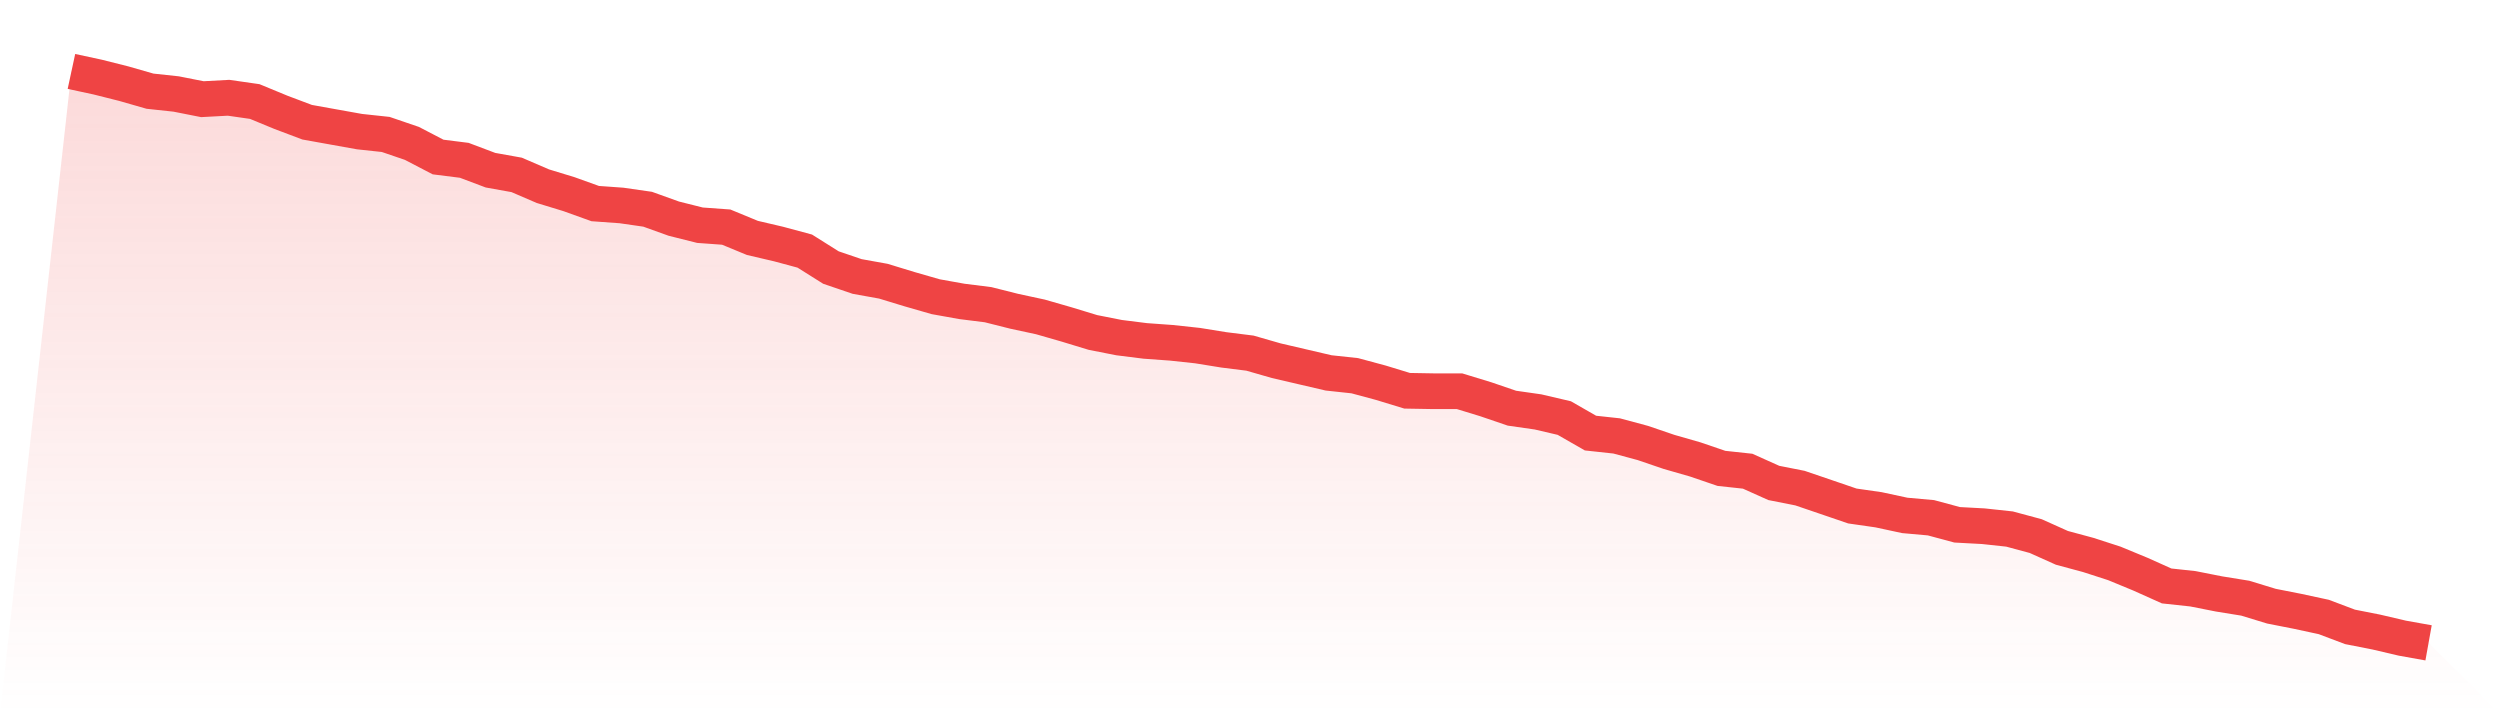 <svg viewBox="0 0 140 40" xmlns="http://www.w3.org/2000/svg">
<defs>
<linearGradient id="gradient" x1="0" x2="0" y1="0" y2="1">
<stop offset="0%" stop-color="#ef4444" stop-opacity="0.2"/>
<stop offset="100%" stop-color="#ef4444" stop-opacity="0"/>
</linearGradient>
</defs>
<path d="M4,4 L4,4 L5.467,4.316 L6.933,4.685 L8.4,5.106 L9.867,5.264 L11.333,5.554 L12.8,5.475 L14.267,5.686 L15.733,6.291 L17.2,6.844 L18.667,7.108 L20.133,7.371 L21.6,7.529 L23.067,8.03 L24.533,8.793 L26,8.978 L27.467,9.531 L28.933,9.794 L30.4,10.426 L31.867,10.874 L33.333,11.401 L34.8,11.506 L36.267,11.717 L37.733,12.244 L39.2,12.612 L40.667,12.718 L42.133,13.323 L43.6,13.666 L45.067,14.061 L46.533,14.983 L48,15.483 L49.467,15.747 L50.933,16.194 L52.4,16.616 L53.867,16.879 L55.333,17.063 L56.8,17.432 L58.267,17.748 L59.733,18.17 L61.2,18.617 L62.667,18.907 L64.133,19.091 L65.6,19.197 L67.067,19.355 L68.533,19.592 L70,19.776 L71.467,20.198 L72.933,20.54 L74.4,20.882 L75.867,21.04 L77.333,21.435 L78.8,21.883 L80.267,21.909 L81.733,21.909 L83.2,22.357 L84.667,22.858 L86.133,23.068 L87.6,23.411 L89.067,24.253 L90.533,24.412 L92,24.807 L93.467,25.307 L94.933,25.728 L96.4,26.229 L97.867,26.387 L99.333,27.045 L100.8,27.335 L102.267,27.835 L103.733,28.336 L105.2,28.547 L106.667,28.863 L108.133,28.994 L109.6,29.389 L111.067,29.468 L112.533,29.626 L114,30.021 L115.467,30.68 L116.933,31.075 L118.4,31.549 L119.867,32.155 L121.333,32.813 L122.8,32.971 L124.267,33.261 L125.733,33.498 L127.2,33.946 L128.667,34.235 L130.133,34.551 L131.6,35.105 L133.067,35.394 L134.533,35.737 L136,36 L140,40 L0,40 z" fill="url(#gradient)"/>
<path d="M4,4 L4,4 L5.467,4.316 L6.933,4.685 L8.4,5.106 L9.867,5.264 L11.333,5.554 L12.8,5.475 L14.267,5.686 L15.733,6.291 L17.2,6.844 L18.667,7.108 L20.133,7.371 L21.6,7.529 L23.067,8.03 L24.533,8.793 L26,8.978 L27.467,9.531 L28.933,9.794 L30.4,10.426 L31.867,10.874 L33.333,11.401 L34.8,11.506 L36.267,11.717 L37.733,12.244 L39.2,12.612 L40.667,12.718 L42.133,13.323 L43.6,13.666 L45.067,14.061 L46.533,14.983 L48,15.483 L49.467,15.747 L50.933,16.194 L52.4,16.616 L53.867,16.879 L55.333,17.063 L56.8,17.432 L58.267,17.748 L59.733,18.17 L61.2,18.617 L62.667,18.907 L64.133,19.091 L65.6,19.197 L67.067,19.355 L68.533,19.592 L70,19.776 L71.467,20.198 L72.933,20.54 L74.4,20.882 L75.867,21.04 L77.333,21.435 L78.8,21.883 L80.267,21.909 L81.733,21.909 L83.2,22.357 L84.667,22.858 L86.133,23.068 L87.6,23.411 L89.067,24.253 L90.533,24.412 L92,24.807 L93.467,25.307 L94.933,25.728 L96.4,26.229 L97.867,26.387 L99.333,27.045 L100.8,27.335 L102.267,27.835 L103.733,28.336 L105.2,28.547 L106.667,28.863 L108.133,28.994 L109.6,29.389 L111.067,29.468 L112.533,29.626 L114,30.021 L115.467,30.68 L116.933,31.075 L118.4,31.549 L119.867,32.155 L121.333,32.813 L122.8,32.971 L124.267,33.261 L125.733,33.498 L127.2,33.946 L128.667,34.235 L130.133,34.551 L131.6,35.105 L133.067,35.394 L134.533,35.737 L136,36" fill="none" stroke="#ef4444" stroke-width="2"/>
</svg>